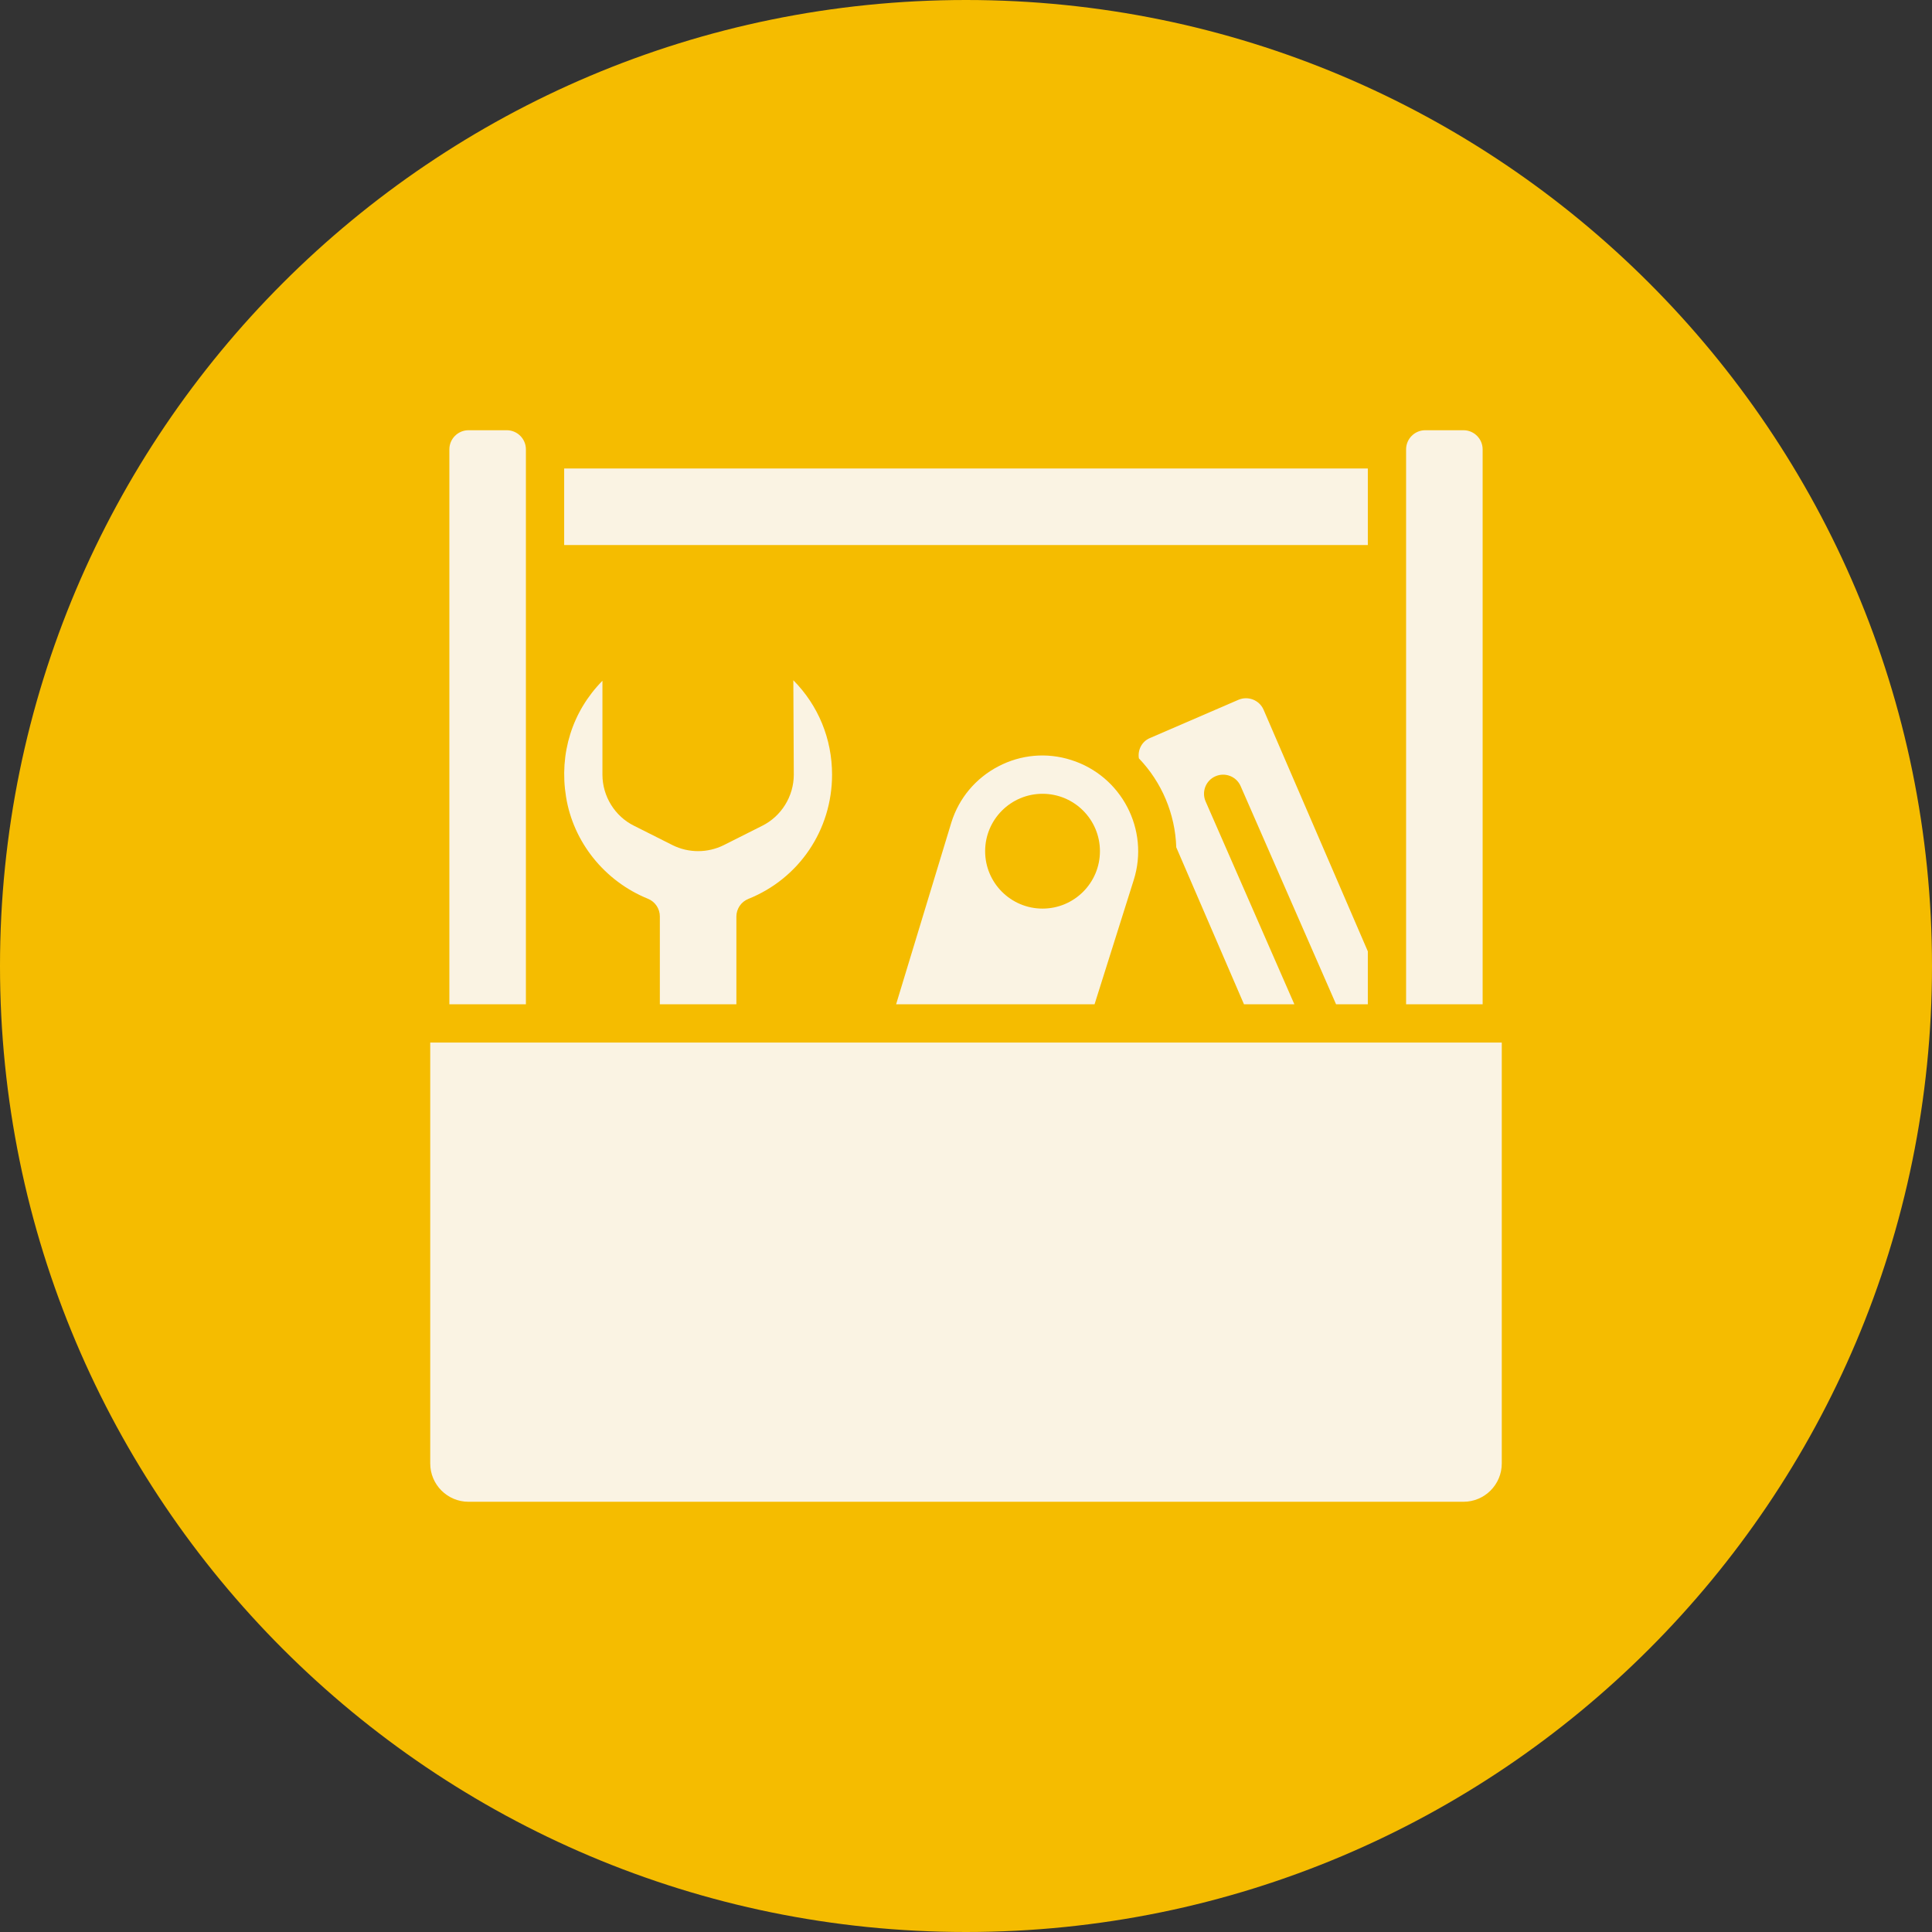 <svg xmlns="http://www.w3.org/2000/svg" xmlns:xlink="http://www.w3.org/1999/xlink" width="1080" zoomAndPan="magnify" viewBox="0 0 810 810" height="1080" preserveAspectRatio="xMidYMid meet" version="1.0"><rect x="0" y="0" width="810" height="810" fill="#333333" stroke="none"/><defs><clipPath id="4266ab82a4"><path d="M 405 0 C 181.324 0 0 181.324 0 405 C 0 628.676 181.324 810 405 810 C 628.676 810 810 628.676 810 405 C 810 181.324 628.676 0 405 0 " clip-rule="nonzero"/></clipPath><clipPath id="df31f44b74"><path d="M 180.375 437 L 629.625 437 L 629.625 629.625 L 180.375 629.625 Z M 180.375 437 " clip-rule="nonzero"/></clipPath><clipPath id="5c06a18f37"><path d="M 188 180.375 L 221 180.375 L 221 422 L 188 422 Z M 188 180.375 " clip-rule="nonzero"/></clipPath><clipPath id="3a3293fc04"><path d="M 589 180.375 L 622 180.375 L 622 422 L 589 422 Z M 589 180.375 " clip-rule="nonzero"/></clipPath></defs><g clip-path="url(#4266ab82a4)"><rect x="-81" width="972" fill="#f5bc00" y="-81" height="972" fill-opacity="1"/></g><g clip-path="url(#df31f44b74)"><path fill="#faf3e3" d="M 180.375 613.582 C 180.375 622.418 187.582 629.625 196.418 629.625 L 613.582 629.625 C 622.418 629.625 629.625 622.418 629.625 613.582 L 629.625 437.09 L 180.375 437.09 L 180.375 613.582 " fill-opacity="1" fill-rule="nonzero"/></g><path fill="#faf3e3" d="M 509.57 325.465 C 513.645 323.68 518.379 325.527 520.133 329.57 L 560.152 421.043 L 573.469 421.043 L 573.469 398.859 L 529.754 297.543 C 528 293.504 523.234 291.652 519.191 293.41 L 482.059 309.453 C 478.672 310.895 476.918 314.5 477.484 317.945 C 487.07 327.941 492.711 341.23 493.152 355.238 L 521.543 421.043 L 542.664 421.043 L 505.469 336.027 C 503.68 331.953 505.531 327.223 509.57 325.465 " fill-opacity="1" fill-rule="nonzero"/><path fill="#faf3e3" d="M 236.531 196.418 L 236.531 228.508 L 573.469 228.508 L 573.469 196.418 L 236.531 196.418 " fill-opacity="1" fill-rule="nonzero"/><g clip-path="url(#5c06a18f37)"><path fill="#faf3e3" d="M 188.398 421.043 L 220.488 421.043 L 220.488 188.398 C 220.488 183.98 216.883 180.375 212.465 180.375 L 196.418 180.375 C 192 180.375 188.398 183.98 188.398 188.398 L 188.398 421.043 " fill-opacity="1" fill-rule="nonzero"/></g><path fill="#faf3e3" d="M 308.73 421.043 L 308.73 384.285 C 308.73 381.027 310.707 378.082 313.777 376.859 C 335.086 368.305 348.844 347.871 348.844 324.777 C 348.844 309.766 343.078 295.758 332.609 285.199 L 332.801 324.777 C 332.801 333.863 327.566 342.262 319.512 346.242 L 303.438 354.328 C 296.699 357.68 288.676 357.68 281.969 354.328 L 265.832 346.211 C 257.809 342.262 252.574 333.863 252.574 324.777 L 252.574 285.418 C 239.914 298.266 234.367 315.91 237.316 334.082 C 240.355 353.074 253.484 369.434 271.629 376.797 C 274.668 378.02 276.645 380.965 276.645 384.223 L 276.645 421.043 L 308.73 421.043 " fill-opacity="1" fill-rule="nonzero"/><path fill="#faf3e3" d="M 437.09 380.934 C 423.801 380.934 413.023 370.152 413.023 356.867 C 413.023 343.578 423.801 332.801 437.09 332.801 C 450.375 332.801 461.156 343.578 461.156 356.867 C 461.156 370.152 450.375 380.934 437.09 380.934 Z M 475.32 368.961 C 481.996 347.902 470.242 325.309 449.09 318.633 C 438.875 315.375 428.031 316.348 418.57 321.297 C 409.074 326.25 402.055 334.586 398.859 344.832 L 375.699 421.043 L 458.898 421.043 L 475.32 368.961 " fill-opacity="1" fill-rule="nonzero"/><g clip-path="url(#3a3293fc04)"><path fill="#faf3e3" d="M 589.512 421.043 L 621.602 421.043 L 621.602 188.398 C 621.602 183.98 618 180.375 613.582 180.375 L 597.535 180.375 C 593.117 180.375 589.512 183.98 589.512 188.398 L 589.512 421.043 " fill-opacity="1" fill-rule="nonzero"/></g></svg>